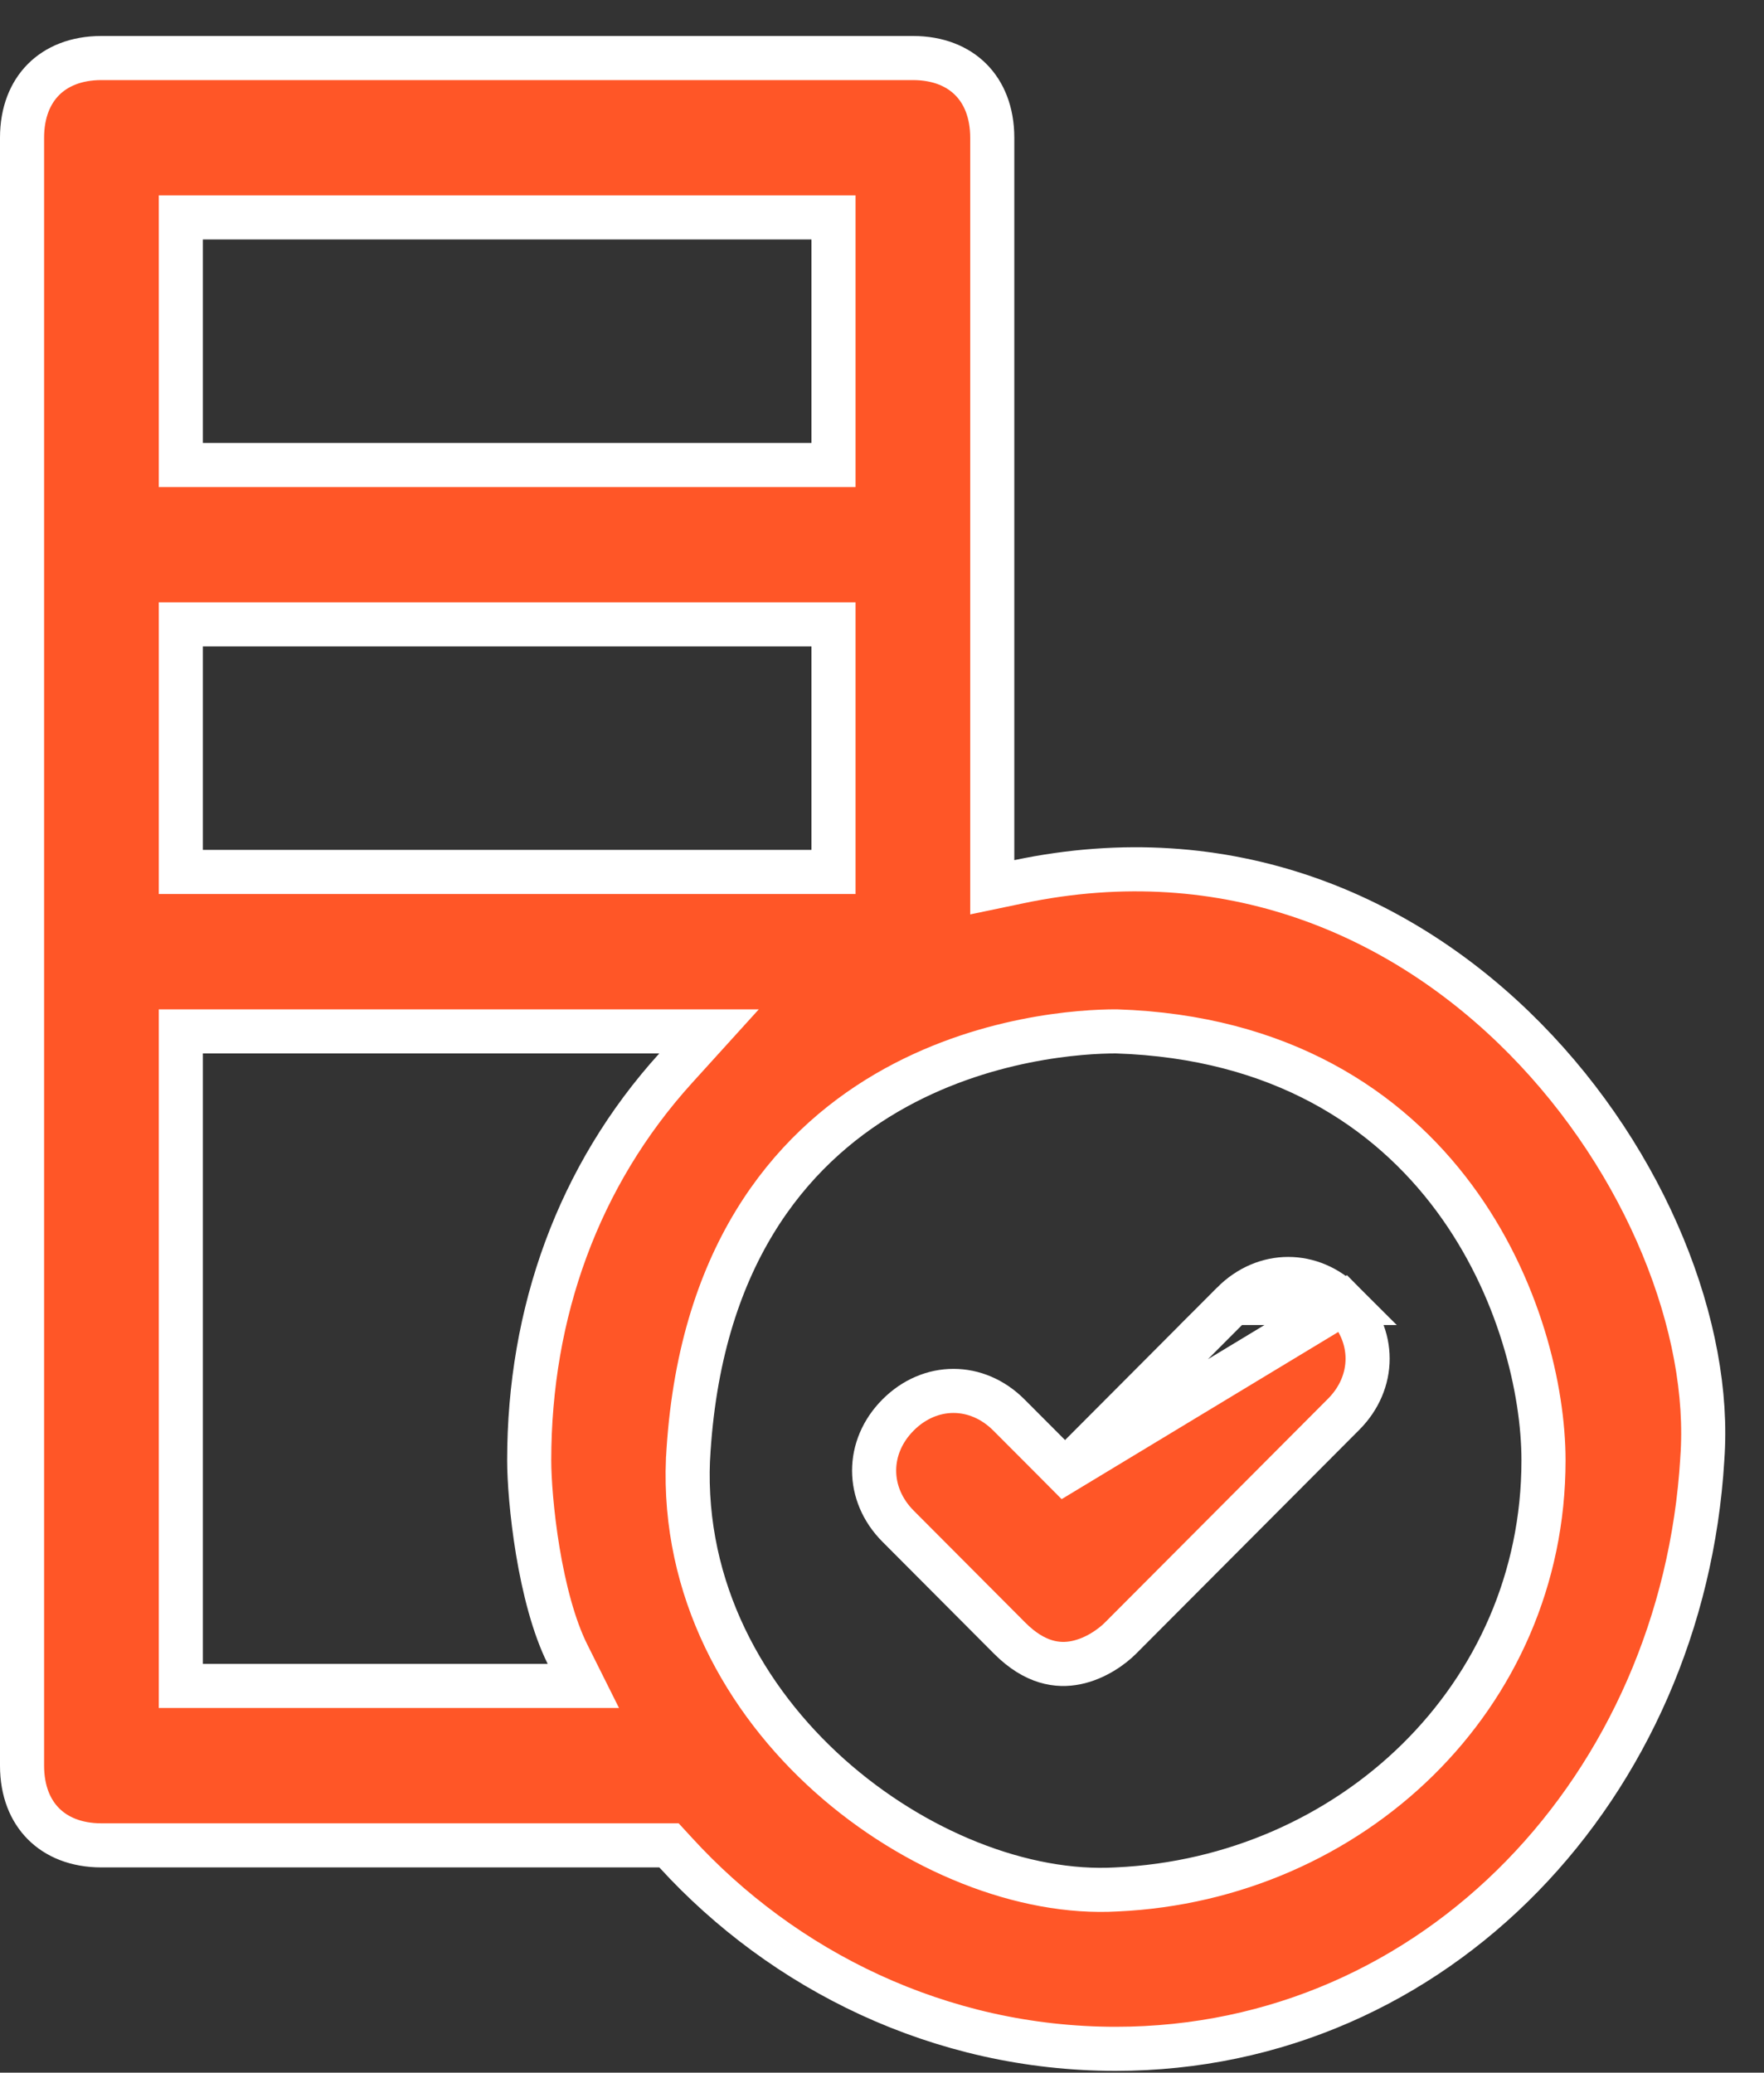 <svg width="40" height="47" viewBox="0 0 40 47" fill="none" xmlns="http://www.w3.org/2000/svg">
<rect x="0" y="0" width="40" height="47" fill="#333333" stroke="none"/>
<path d="M22.5 19.504V20.12L23.103 19.994C27.853 18.996 31.827 20.762 34.575 23.547C37.341 26.35 38.819 30.137 38.601 33.08L38.601 33.08L38.601 33.087C38.154 40.477 32.587 46.46 25.3 46.46C21.312 46.46 17.763 44.682 15.319 42.008L15.17 41.846H14.95H2.3C1.724 41.846 1.283 41.655 0.987 41.358C0.69 41.061 0.5 40.618 0.5 40.038V3.123C0.5 2.544 0.69 2.1 0.987 1.803C1.283 1.506 1.724 1.316 2.3 1.316H20.7C21.276 1.316 21.717 1.506 22.013 1.803C22.31 2.1 22.5 2.544 22.5 3.123V19.504ZM4.6 4.93H4.1V5.43V10.045V10.545H4.6H18.4H18.9V10.045V5.43V4.93H18.4H4.6ZM12.42 38.231H13.228L12.867 37.508C12.555 36.882 12.335 36.017 12.194 35.169C12.055 34.327 12 33.547 12 33.117C12 29.77 13.111 26.662 15.32 24.224L16.078 23.388H14.95H4.6H4.1V23.888V37.731V38.231H4.6H12.42ZM4.1 19.273V19.773H4.6H18.4H18.9V19.273V14.659V14.159H18.4H4.6H4.1V14.659V19.273ZM15.601 33.091L15.601 33.091L15.6 33.096C15.478 36.046 16.889 38.547 18.814 40.267C20.729 41.977 23.21 42.969 25.326 42.845C30.624 42.602 35 38.486 35 33.117C35 31.524 34.456 29.166 32.976 27.167C31.48 25.146 29.041 23.509 25.316 23.388L25.308 23.388H25.3C24.572 23.388 22.283 23.507 20.102 24.783C17.887 26.079 15.84 28.539 15.601 33.091Z" fill="#FF5627" stroke="white"/>
<path d="M24.151 33.364L23.797 33.008L22.877 32.086C22.152 31.359 21.09 31.359 20.365 32.086C19.64 32.813 19.64 33.882 20.365 34.609L22.895 37.148C23.468 37.722 23.989 37.785 24.398 37.703C24.845 37.613 25.221 37.335 25.407 37.148L25.407 37.148L30.467 32.072C31.193 31.344 31.193 30.275 30.467 29.547L24.151 33.364ZM24.151 33.364L24.505 33.008M24.151 33.364L24.505 33.008M24.505 33.008L27.809 29.694H27.809M24.505 33.008L27.809 29.694M27.809 29.694L27.955 29.547M27.809 29.694L27.955 29.547M27.955 29.547C28.68 28.821 29.742 28.821 30.467 29.547L27.955 29.547Z" fill="#FF5627" stroke="white"/>
</svg>
